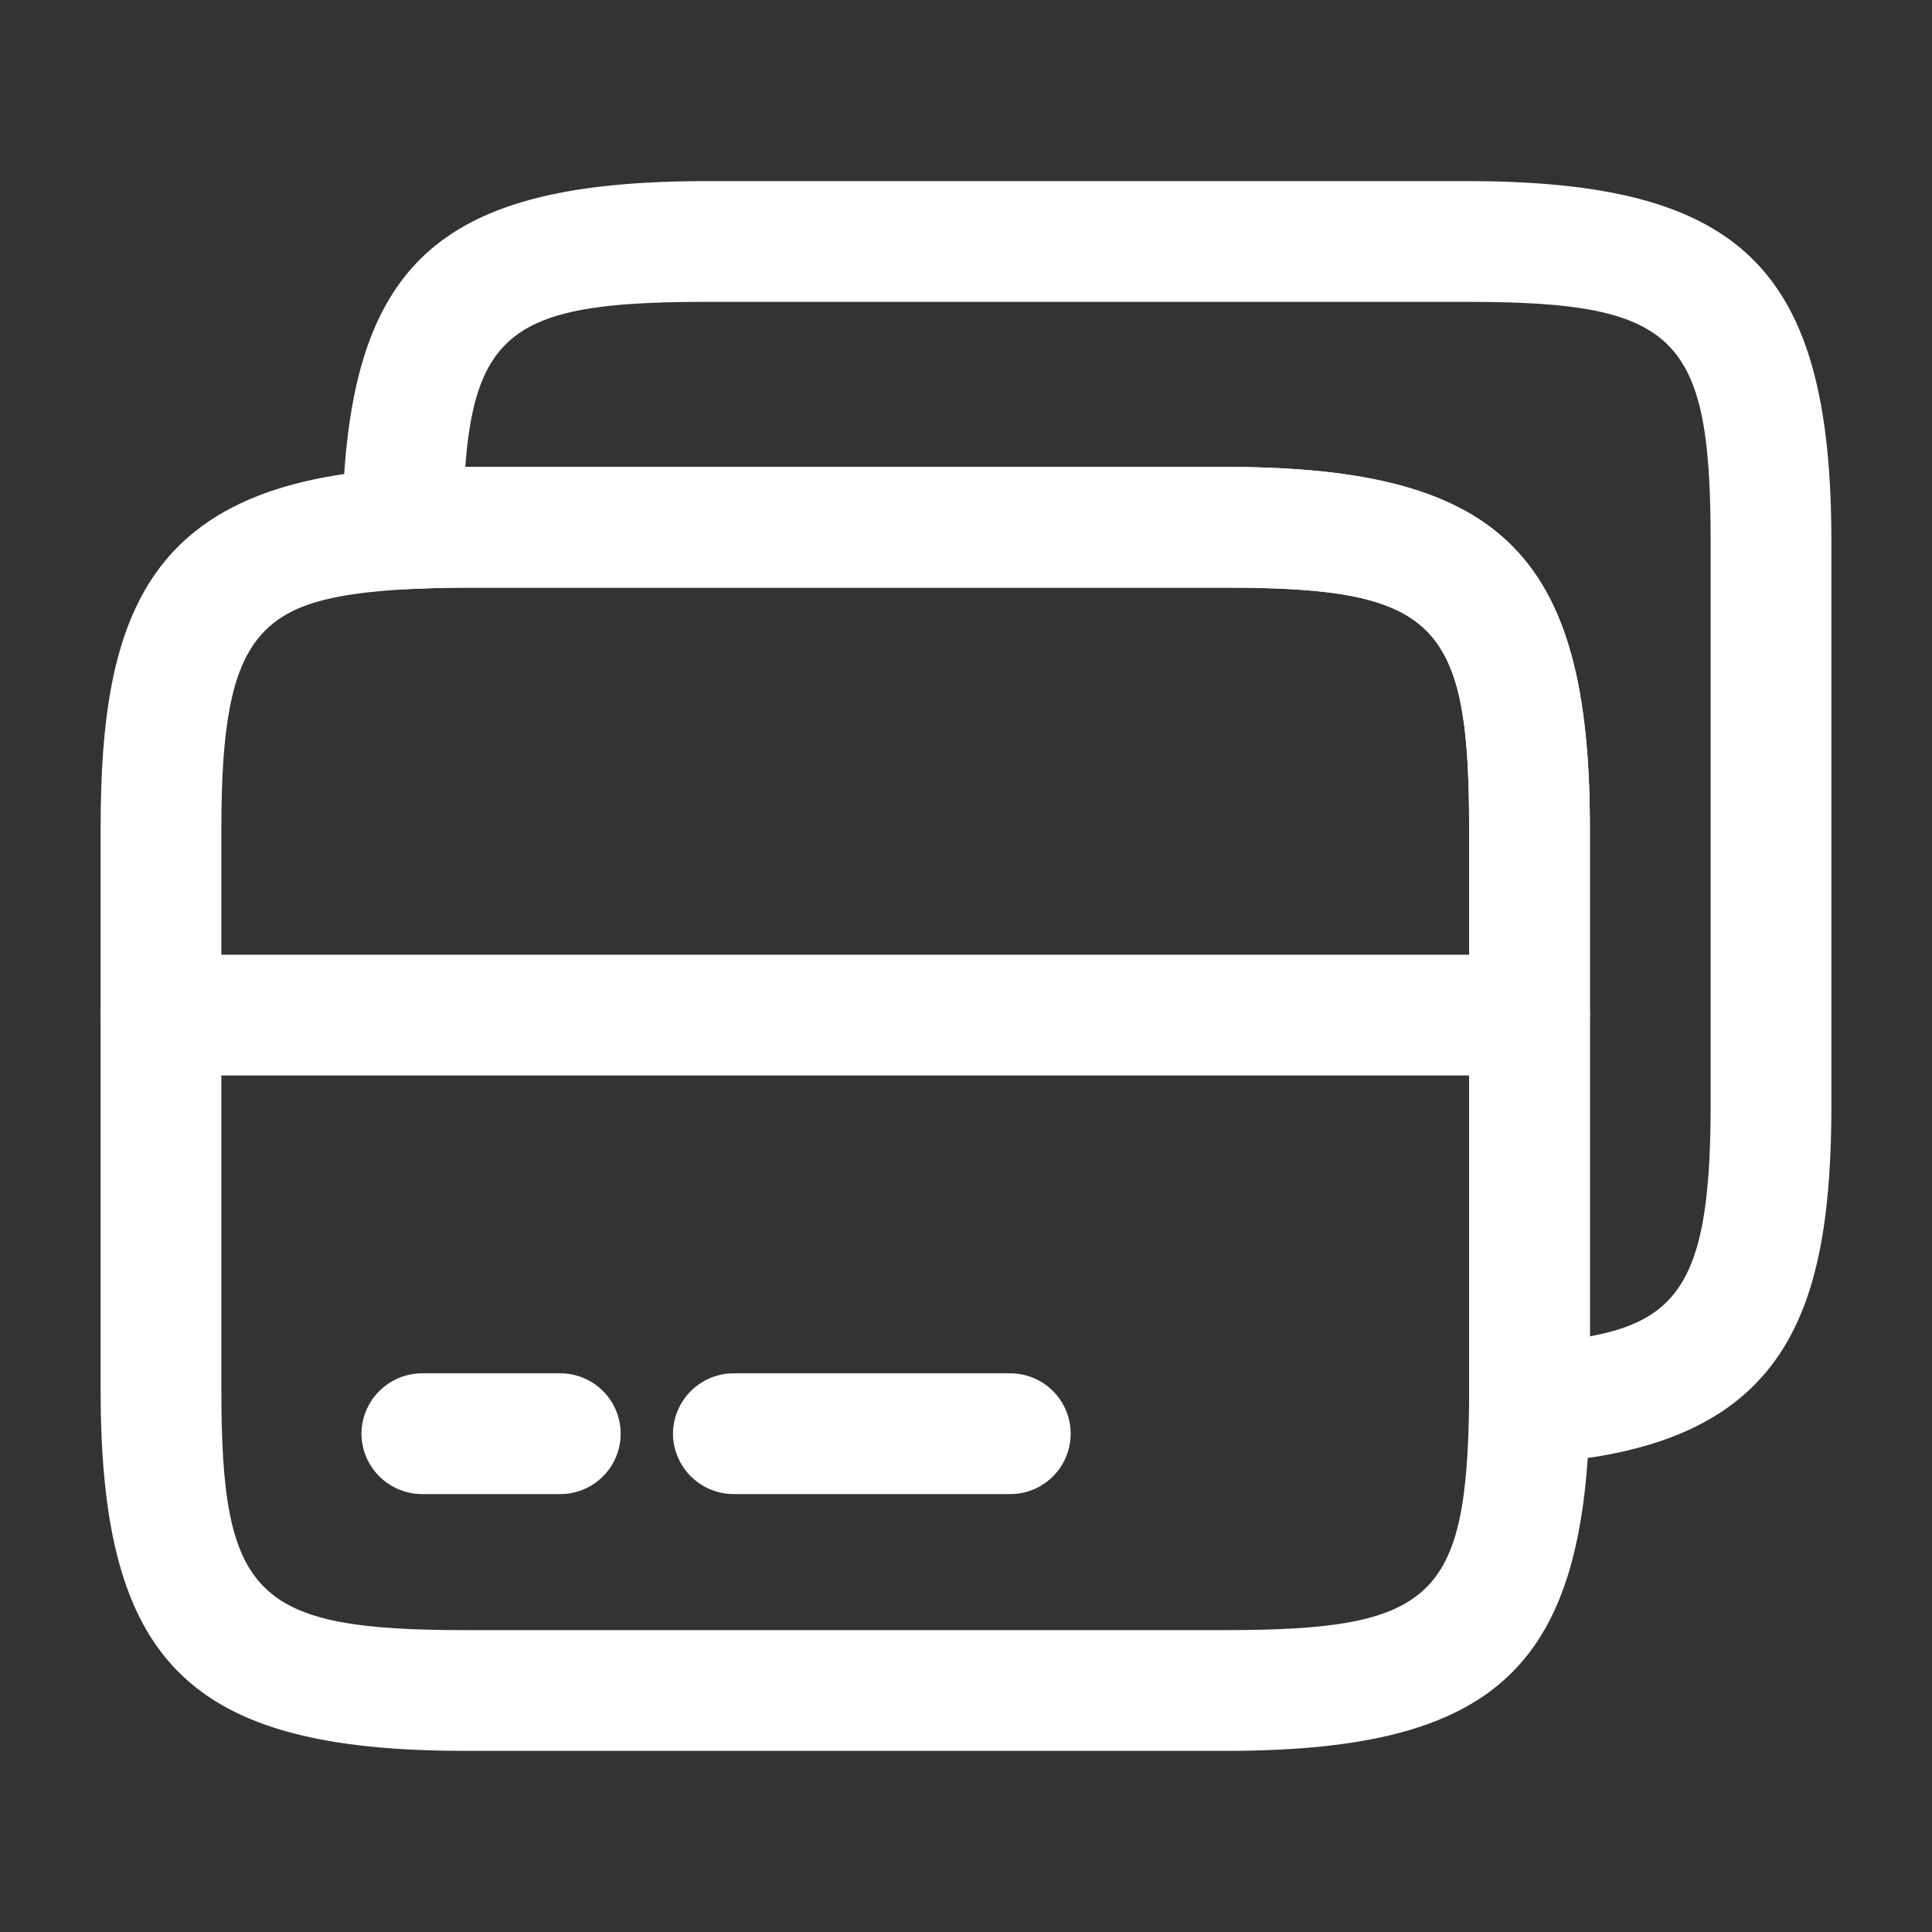 <svg xmlns="http://www.w3.org/2000/svg" width="24" height="24" viewBox="0 0 24 24">
  <rect x="0" y="0" width="24" height="24" fill="#333333" stroke="none"/>
  <g id="vuesax_outline_cards" data-name="vuesax/outline/cards" transform="translate(-236 -380)">
    <g id="cards">
      <path id="Vector" d="M17.75,1.5H.75A.755.755,0,0,1,0,.75.755.755,0,0,1,.75,0h17a.755.755,0,0,1,.75.75A.755.755,0,0,1,17.75,1.5Z" transform="translate(237.25 391.86)" fill="#fff"/>
      <path id="Vector-2" data-name="Vector" d="M13.97,15.95H4.53C1.1,15.95,0,14.86,0,11.47V4.48C0,1.79.61.2,3.71.02,3.97.01,4.24,0,4.53,0h9.44C17.4,0,18.5,1.09,18.5,4.48v7.15C18.46,14.9,17.36,15.95,13.97,15.95ZM4.53,1.5c-.27,0-.52.01-.75.02-1.79.11-2.28.49-2.28,2.96v6.99c0,2.56.42,2.98,3.03,2.98h9.44c2.58,0,3-.4,3.03-2.83V4.48c0-2.56-.42-2.98-3.03-2.98Z" transform="translate(237.25 385.8)" fill="#fff"/>
      <path id="Vector-3" data-name="Vector" d="M14.75,15.93a.727.727,0,0,1-.51-.2.756.756,0,0,1-.24-.55V8.03c0-2.56-.42-2.98-3.03-2.98H1.53c-.27,0-.52.01-.75.02a.761.761,0,0,1-.55-.21A.747.747,0,0,1,0,4.31C.04,1.05,1.14,0,4.53,0h9.44C17.4,0,18.5,1.09,18.5,4.48v6.99c0,2.69-.61,4.28-3.71,4.46ZM1.53,3.55h9.44c3.43,0,4.53,1.09,4.53,4.48v6.32c1.16-.21,1.5-.81,1.5-2.88V4.48c0-2.56-.42-2.98-3.03-2.98H4.53C2.25,1.5,1.66,1.81,1.53,3.55Z" transform="translate(240.25 382.25)" fill="#fff"/>
      <path id="Vector-4" data-name="Vector" d="M2.47,1.5H.75A.755.755,0,0,1,0,.75.755.755,0,0,1,.75,0H2.47a.75.75,0,0,1,0,1.5Z" transform="translate(240.49 397.06)" fill="#fff"/>
      <path id="Vector-5" data-name="Vector" d="M4.19,1.5H.75A.755.755,0,0,1,0,.75.755.755,0,0,1,.75,0H4.19a.75.75,0,0,1,0,1.5Z" transform="translate(244.36 397.06)" fill="#fff"/>
      <path id="Vector-6" data-name="Vector" d="M0,0H24V24H0Z" transform="translate(236 380)" fill="none" opacity="0"/>
    </g>
  </g>
</svg>
